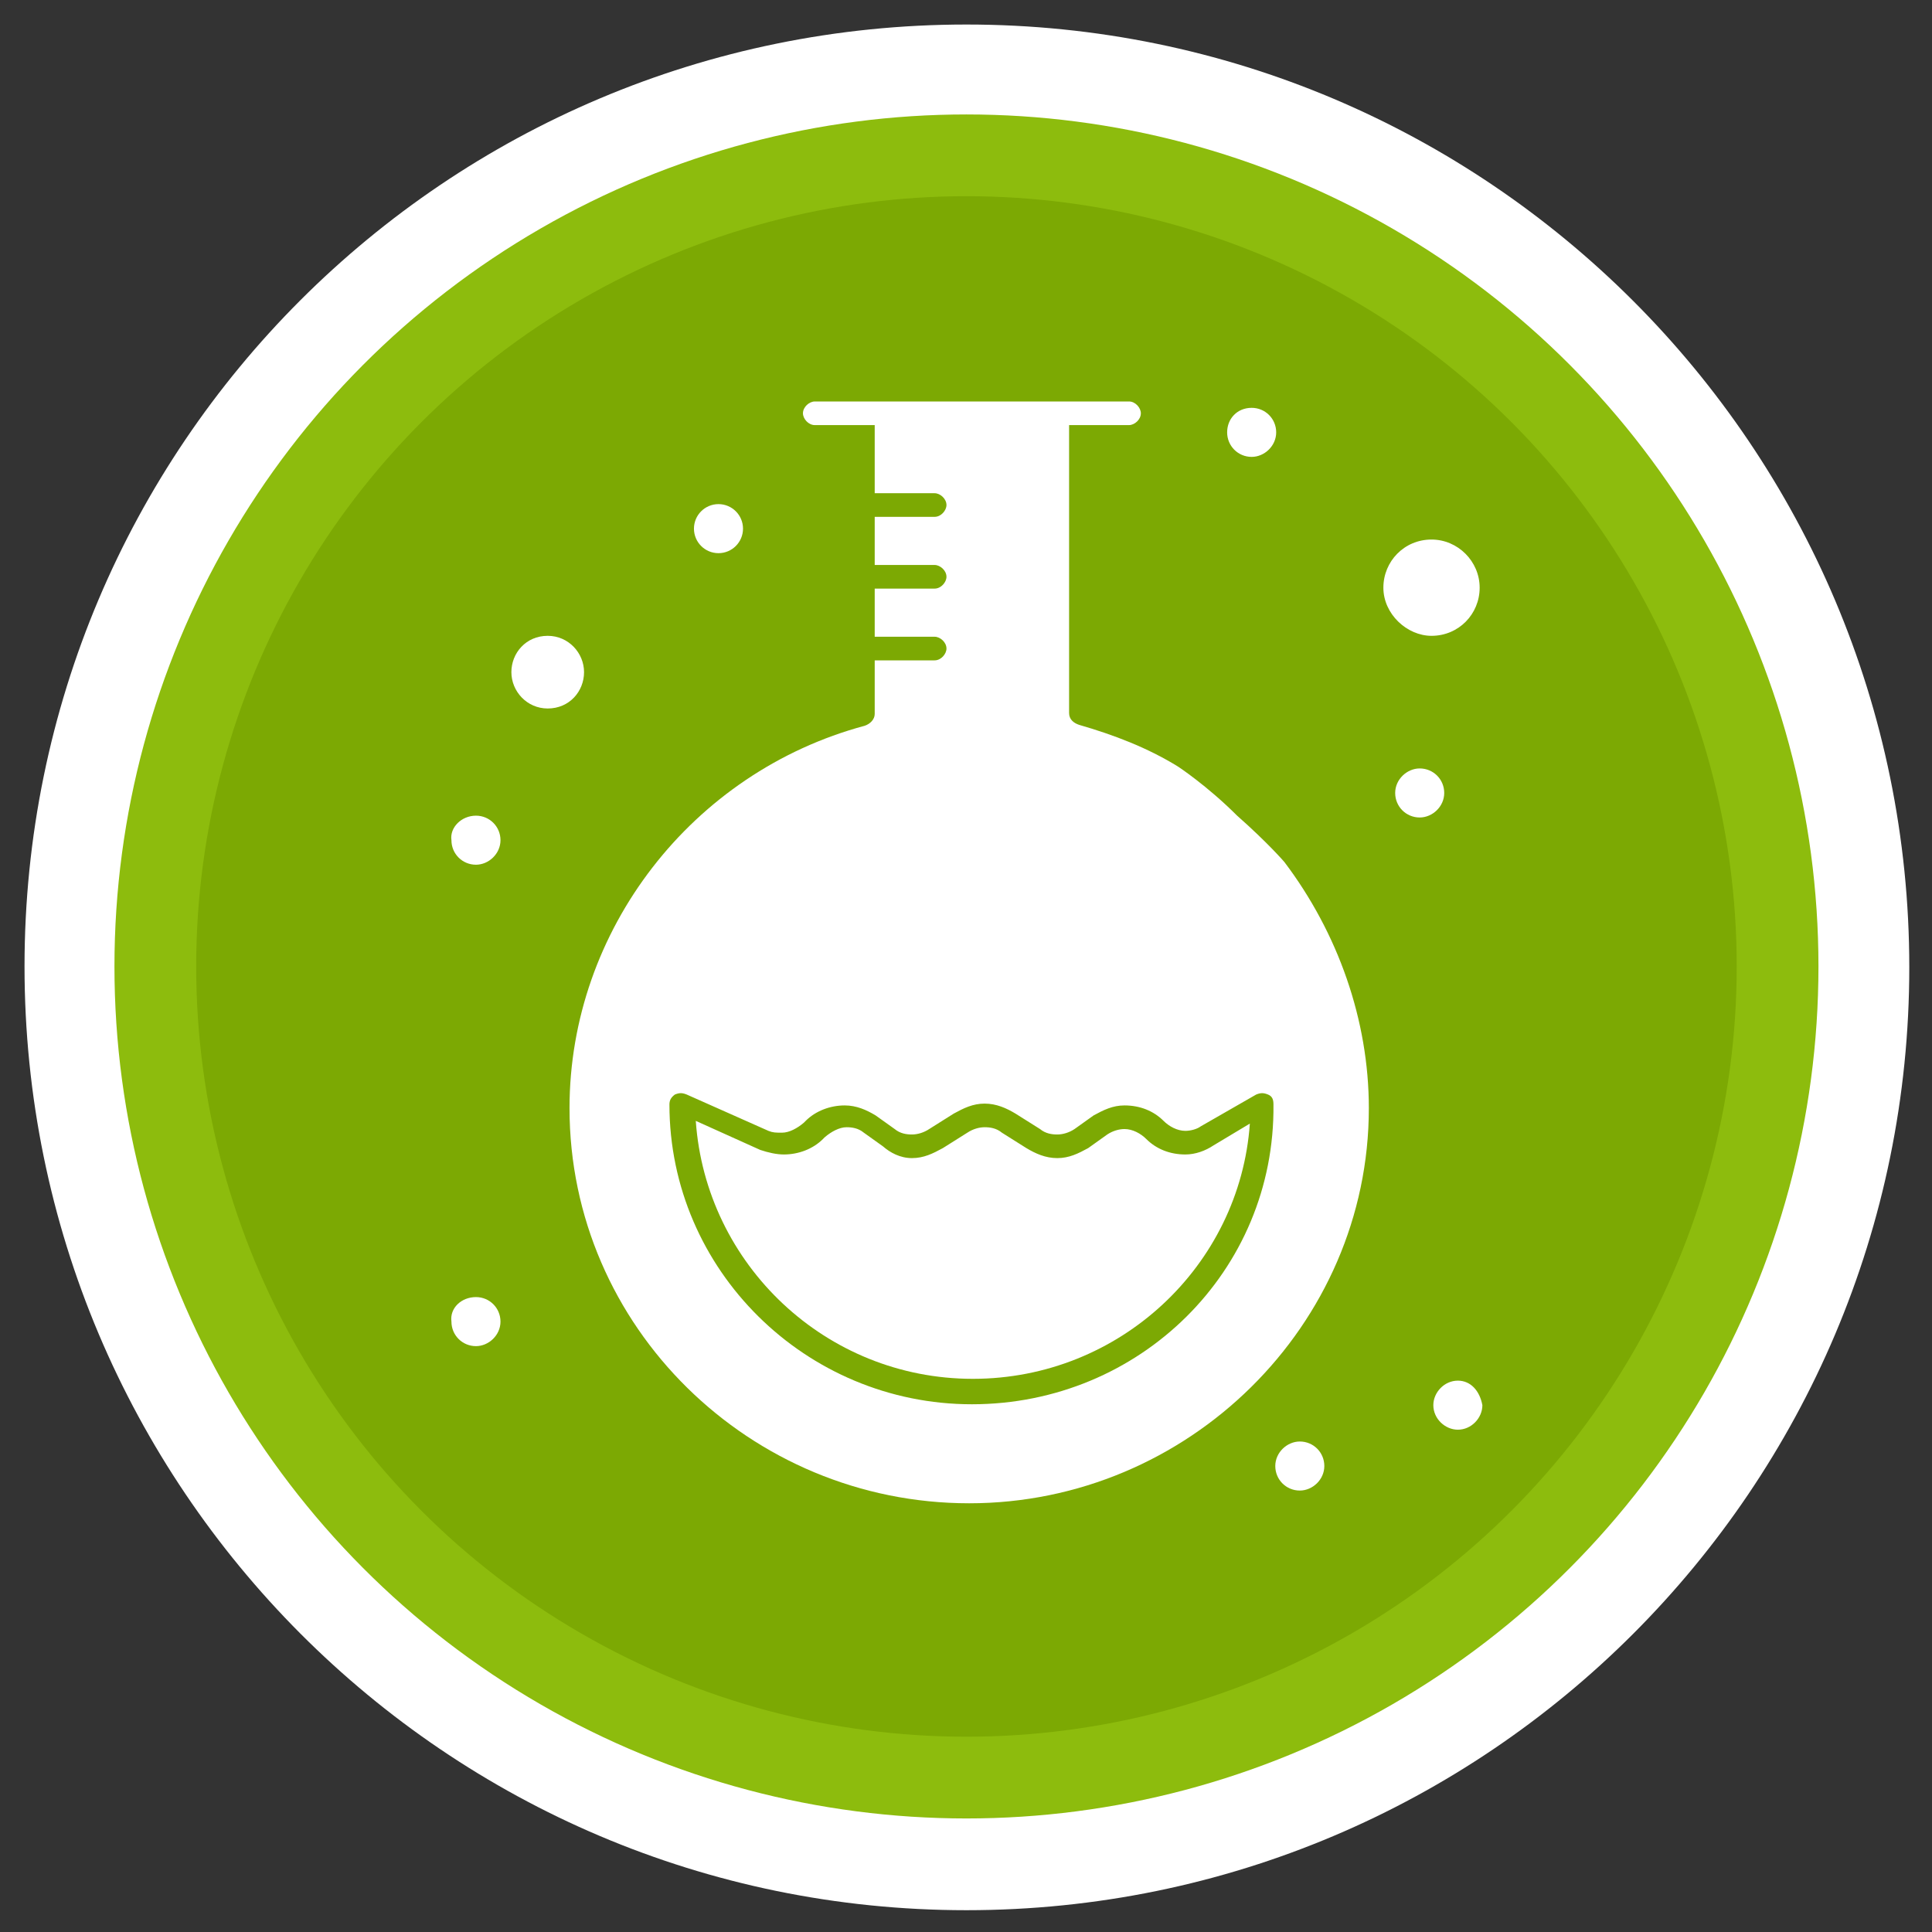 <?xml version="1.0" encoding="utf-8"?>
<!-- Generator: Adobe Illustrator 27.3.1, SVG Export Plug-In . SVG Version: 6.00 Build 0)  -->
<svg version="1.1" id="_x31_" xmlns="http://www.w3.org/2000/svg" xmlns:xlink="http://www.w3.org/1999/xlink" x="0px" y="0px"
	 viewBox="0 0 212.7 212.7" style="enable-background:new 0 0 212.7 212.7;" xml:space="preserve">
<rect x="0" y="0" width="212.7" height="212.7" fill="#333333" stroke="none"/>
<style type="text/css">
	.st0{fill-rule:evenodd;clip-rule:evenodd;fill:#FFFFFF;}
	.st1{fill-rule:evenodd;clip-rule:evenodd;fill:#8DBC0D;}
	.st2{fill-rule:evenodd;clip-rule:evenodd;fill:#7CA903;}
	.st3{fill:#FFFFFF;}
</style>
<path class="st0" d="M106.4,2.7c57.3,0,103.8,46.5,103.8,103.8s-46.5,103.8-103.8,103.8S2.7,163.7,2.7,106.4S49.1,2.7,106.4,2.7z"/>
<ellipse class="st1" cx="106.4" cy="106.4" rx="93.8" ry="93.8"/>
<ellipse class="st2" cx="106.4" cy="106.4" rx="84.8" ry="84.8"/>
<g>
	<path class="st3" d="M160.5,152c-1.5,0-2.7,1.3-2.7,2.7c0,1.5,1.3,2.7,2.7,2.7c1.5,0,2.7-1.3,2.7-2.7
		C162.9,153.1,161.9,152,160.5,152z"/>
	<path class="st3" d="M130.5,127.1L130.5,127.1c-1.7,0-3.2-0.6-4.3-1.7c-0.6-0.6-1.5-1.1-2.4-1.1c-0.6,0-1.3,0.2-1.9,0.6l-2.1,1.5
		c-1.1,0.6-2.1,1.1-3.4,1.1c-1.3,0-2.4-0.5-3.4-1.1l-2.7-1.7c-0.6-0.5-1.3-0.6-1.9-0.6s-1.3,0.2-1.9,0.6l-2.7,1.7
		c-1.1,0.6-2.1,1.1-3.4,1.1s-2.4-0.6-3.2-1.3l-2.1-1.5c-0.6-0.5-1.3-0.6-1.9-0.6c-0.8,0-1.7,0.5-2.4,1.1l-0.2,0.2
		c-1.1,1.1-2.7,1.7-4.3,1.7c-0.8,0-1.7-0.2-2.6-0.5l-7.1-3.2c1.1,15.8,14.3,28.4,30.5,28.4s29.4-12.5,30.5-28.1l-4,2.4
		C132.7,126.7,131.6,127.1,130.5,127.1z"/>
	<path class="st3" d="M129.7,84.4c-3.4-2.1-7.1-3.5-10.9-4.6c-0.6-0.2-1.1-0.6-1.1-1.3V46.8h6.6c0.6,0,1.3-0.6,1.3-1.3
		c0-0.6-0.6-1.3-1.3-1.3H89.7c-0.6,0-1.3,0.6-1.3,1.3c0,0.6,0.6,1.3,1.3,1.3h6.6v7.5h6.6c0.6,0,1.3,0.6,1.3,1.3
		c0,0.6-0.6,1.3-1.3,1.3h-6.6v5.3h6.6c0.6,0,1.3,0.6,1.3,1.3c0,0.6-0.6,1.3-1.3,1.3h-6.6v5.3h6.6c0.6,0,1.3,0.6,1.3,1.3
		c0,0.6-0.6,1.3-1.3,1.3h-6.6v5.9c0,0.6-0.5,1.1-1.1,1.3c-19,5.1-32.5,22.5-32.5,42.1c0,24.1,19.9,43.5,44,43.5s44-19.6,44-43.5
		c0-9.7-3.4-19.3-9.3-27.1c0,0-1.8-2.1-5.2-5.1C132.9,86.5,129.7,84.4,129.7,84.4z M107,154.6c-18.3,0-33.3-14.8-33.3-33
		c0-0.5,0.2-0.8,0.6-1.1c0.5-0.2,0.8-0.2,1.3,0l9,4c0.5,0.2,0.8,0.2,1.5,0.2c0.8,0,1.7-0.5,2.4-1.1l0.2-0.2c1.1-1.1,2.7-1.7,4.3-1.7
		c1.3,0,2.4,0.5,3.4,1.1l2.1,1.5c0.6,0.5,1.3,0.6,1.9,0.6s1.3-0.2,1.9-0.6l2.7-1.7c1.1-0.6,2.1-1.1,3.4-1.1s2.4,0.5,3.4,1.1l2.7,1.7
		c0.6,0.5,1.3,0.6,1.9,0.6s1.3-0.2,1.9-0.6l2.1-1.5c1.1-0.6,2.1-1.1,3.4-1.1c1.7,0,3.2,0.6,4.3,1.7c0.6,0.6,1.5,1.1,2.4,1.1
		c0.6,0,1.3-0.2,1.7-0.5l6.1-3.5c0.5-0.2,0.8-0.2,1.3,0c0.5,0.2,0.6,0.6,0.6,1.1C140.4,139.9,125.5,154.6,107,154.6z"/>
	<path class="st3" d="M64.3,74c0-2.1-1.7-4-4-4c-2.4,0-4,1.9-4,4c0,2.1,1.7,4,4,4C62.7,78,64.3,76.1,64.3,74z"/>
	<path class="st3" d="M157.6,70c3,0,5.3-2.4,5.3-5.3s-2.4-5.3-5.3-5.3c-3,0-5.3,2.4-5.3,5.3S154.9,70,157.6,70z"/>
	<path class="st3" d="M137.8,44.9c1.5,0,2.7,1.2,2.7,2.7s-1.3,2.7-2.7,2.7c-1.5,0-2.7-1.2-2.7-2.7S136.2,44.9,137.8,44.9z"/>
	<path class="st3" d="M156.3,84.6c1.5,0,2.7,1.2,2.7,2.7c0,1.5-1.3,2.7-2.7,2.7c-1.5,0-2.7-1.2-2.7-2.7
		C153.6,85.8,154.9,84.6,156.3,84.6z"/>
	<ellipse class="st3" cx="79.1" cy="58.2" rx="2.7" ry="2.7"/>
	<path class="st3" d="M52.4,89.8c1.5,0,2.7,1.2,2.7,2.7s-1.3,2.7-2.7,2.7c-1.5,0-2.7-1.2-2.7-2.7C49.5,91.1,50.8,89.8,52.4,89.8z"/>
	<path class="st3" d="M52.4,142.8c1.5,0,2.7,1.2,2.7,2.7c0,1.5-1.3,2.7-2.7,2.7c-1.5,0-2.7-1.2-2.7-2.7
		C49.5,144,50.8,142.8,52.4,142.8z"/>
	<path class="st3" d="M143.1,158.7c1.5,0,2.7,1.2,2.7,2.7c0,1.5-1.3,2.7-2.7,2.7c-1.5,0-2.7-1.2-2.7-2.7
		C140.4,159.9,141.7,158.7,143.1,158.7z"/>
</g>
</svg>
